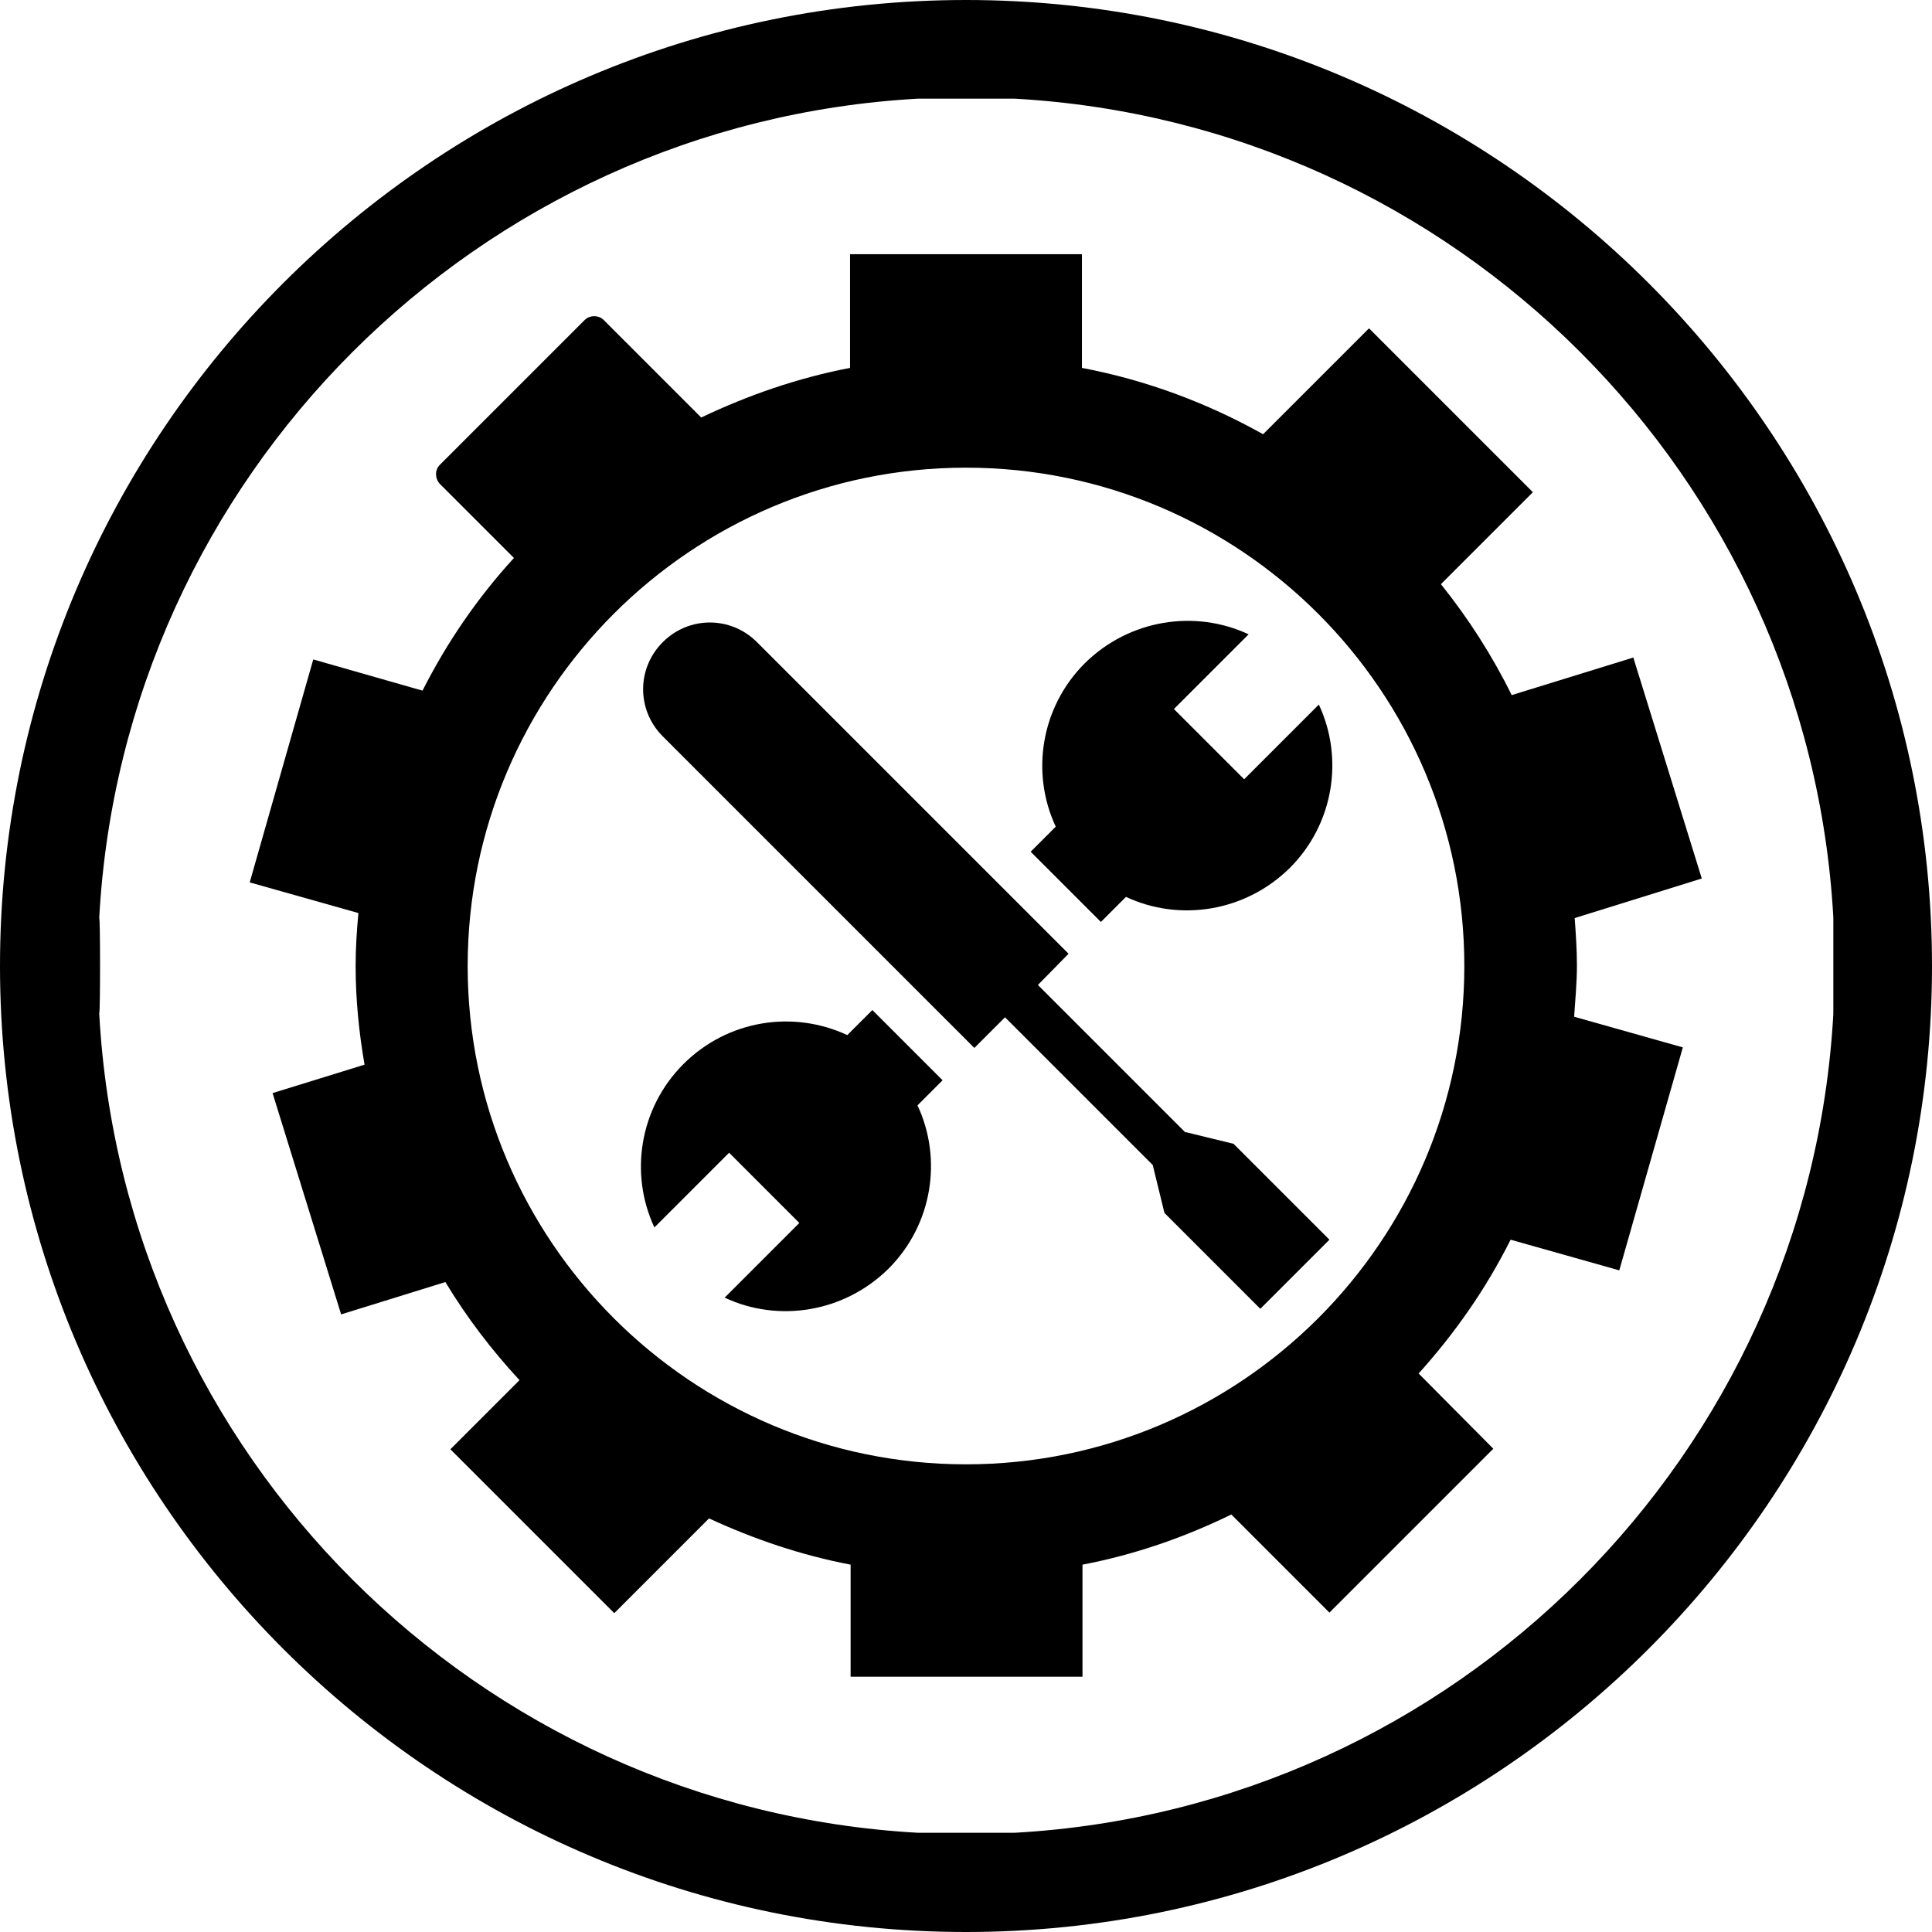 <?xml version="1.0" encoding="utf-8"?><svg xmlns="http://www.w3.org/2000/svg" xmlns:xlink="http://www.w3.org/1999/xlink" data-name="Warstwa 1" viewBox="0 0 34.66 34.66"><defs /><path d="M17.33,0C7.77,0,0,7.77,0,17.33s7.77,17.33,17.33,17.33,17.33-7.78,17.33-17.33S26.89,0,17.33,0ZM18.2,32.88h-1.73c-7.91-.44-14.26-6.78-14.69-14.7.02,0,.02-1.72,0-1.71.43-7.91,6.78-14.26,14.69-14.7h1.73c7.91.44,14.25,6.78,14.69,14.69v1.73c-.44,7.91-6.78,14.25-14.69,14.69Z" /><path d="M15.65,18.12l-.45.45c-.96-.45-2.14-.28-2.94.52-.79.79-.97,1.97-.52,2.93l1.34-1.34,1.26,1.26-1.34,1.34c.96.45,2.14.27,2.94-.52.79-.79.97-1.97.52-2.93l.45-.45-1.26-1.26Z" /><path d="M21.06,12.72l1.34-1.34c-.96-.45-2.14-.27-2.94.52-.79.79-.97,1.97-.52,2.93l-.45.45,1.26,1.26.45-.45c.96.45,2.14.27,2.94-.52.79-.79.97-1.97.52-2.93l-1.34,1.34-1.26-1.26Z" /><path d="M21.27,20.32l-2.65-2.65.55-.56-5.59-5.59c-.47-.47-1.22-.47-1.69,0-.47.47-.47,1.22,0,1.69l5.59,5.59.55-.55,2.65,2.65.21.86,1.72,1.72,1.24-1.24-1.72-1.72-.86-.21Z" /><path d="M29.29,11.8l-2.17.67c-.35-.71-.78-1.38-1.27-1.99l1.65-1.65-2.94-2.94-1.9,1.9c-1-.56-2.09-.97-3.25-1.19v-2.04h-4.16v2.04c-.94.18-1.83.49-2.67.89l-1.75-1.75c-.09-.09-.25-.09-.34,0l-2.6,2.6c-.09.09-.09.24,0,.34l1.33,1.33c-.65.71-1.2,1.51-1.64,2.38l-1.96-.56-1.14,4,1.95.55c-.03.32-.05.63-.05.95,0,.6.06,1.19.16,1.77l-1.65.51,1.23,3.97,1.87-.58c.38.63.83,1.22,1.33,1.76l-1.24,1.24,2.94,2.94,1.7-1.7c.8.37,1.65.66,2.54.83v2.01h4.16v-2.01c.94-.18,1.83-.49,2.67-.9l1.76,1.76,2.94-2.94-1.34-1.35c.65-.72,1.21-1.52,1.65-2.4l1.95.55,1.14-4-1.95-.55c.02-.3.05-.61.05-.92,0-.29-.02-.57-.04-.85l2.28-.71-1.23-3.97ZM17.33,26.27c-4.93,0-8.94-4.01-8.94-8.94s4.01-8.94,8.94-8.94,8.94,4.01,8.94,8.94-4.01,8.94-8.94,8.94Z" /></svg>
